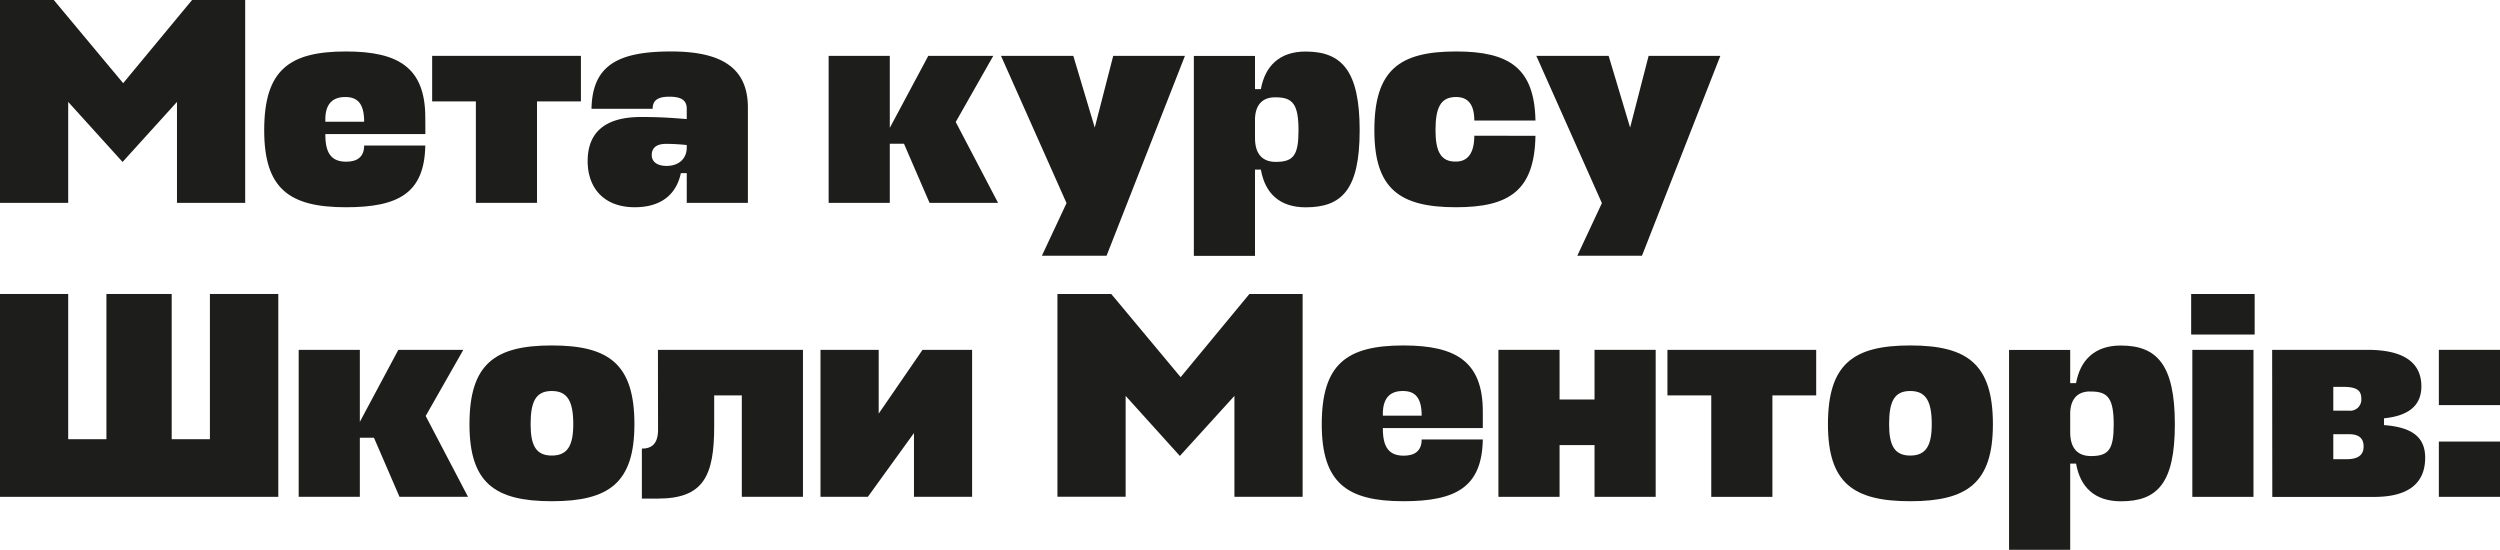 <?xml version="1.0" encoding="UTF-8"?> <svg xmlns="http://www.w3.org/2000/svg" viewBox="0 0 637.79 140.25"> <defs> <style>.cls-1{fill:#1d1d1b;}</style> </defs> <title>Asset 87</title> <g id="Layer_2" data-name="Layer 2"> <g id="Layer_3" data-name="Layer 3"> <path class="cls-1" d="M17.4,26V51.75H0V0H13.72l17.7,21.22L49,0H62.55V51.75H45.15V26L31.27,41.32Z"></path> <path class="cls-1" d="M108.52,34.2H83v.22c0,4.88,1.73,6.83,5.33,6.83,2.77,0,4.57-1.2,4.57-4.13h15.6c-.22,12.08-6.75,15.75-20.25,15.75-14.47,0-20.85-4.72-20.85-19.65,0-15.37,6.38-20.09,20.85-20.09,13.5,0,20.25,4.19,20.25,16.87ZM83,31.05h9.9c0-4.58-1.65-6.3-4.8-6.3s-5,1.65-5.1,5.4Z"></path> <path class="cls-1" d="M148.2,14.25V25.87H137V51.75h-15.6V25.87H110.25V14.25Z"></path> <path class="cls-1" d="M149.92,41.1c0-7.05,4.13-11.25,13.58-11.25,5.85,0,8.47.3,11.7.52V27.75c0-2.25-1.5-3.08-4.43-3.08-2.7,0-4.27.75-4.27,3.08H150.9c.22-11.1,6.75-14.62,20.32-14.62,12.6,0,19.58,4,19.58,14.32v24.3H175.2V44.17h-1.5c-1.2,5.63-5.25,8.7-11.78,8.7C154.12,52.87,149.92,48,149.92,41.1Zm25.28-3.45V37a51.69,51.69,0,0,0-5.25-.3c-3.15,0-3.68,1.65-3.68,2.85,0,1.8,1.5,2.78,3.83,2.78C173.25,42.3,175.2,40.42,175.2,37.65Z"></path> <path class="cls-1" d="M243.82,31.12l10.8,20.63H237.14l-6.52-15.08H227V51.75h-15.6V14.25H227V32.62l9.82-18.37h16.58Z"></path> <path class="cls-1" d="M272.09,51.82,255.37,14.25h18.45l5.47,18.3L284,14.25h18.3l-20,51h-16.5Z"></path> <path class="cls-1" d="M321.67,43.27h-1.5v22h-15.6v-51h15.6v8.47h1.5c1.05-5.85,4.72-9.59,11.4-9.59,9.22,0,13.8,4.87,13.8,20.09s-4.58,19.65-13.8,19.65C326.39,52.87,322.72,49.27,321.67,43.27Zm-1.5-13.05v5c0,4.2,2,6.08,5.32,6.08,4.5,0,5.78-1.73,5.78-8,0-6.67-1.43-8.47-5.78-8.47C322.34,24.75,320.32,26.47,320.17,30.22Z"></path> <path class="cls-1" d="M391.72,34.65c-.23,14-6.75,18.22-20.25,18.22-14.48,0-20.85-4.72-20.85-19.65,0-15.37,6.37-20.09,20.85-20.09,13.5,0,20,4.19,20.25,17.62h-15.6c0-4.35-1.8-6-4.65-6-3.9,0-5.25,2.62-5.25,8.47,0,5.4,1.35,8.1,5.25,8,2.85,0,4.65-2,4.65-6.6Z"></path> <path class="cls-1" d="M408.67,51.82,391.94,14.25h18.45l5.48,18.3,4.72-18.3h18.3l-20,51h-16.5Z"></path> <path class="cls-1" d="M17.4,112.05h9.75V75H43.8v37.05h9.75V75H71v51.75H0V75H17.4Z"></path> <path class="cls-1" d="M108.6,106.12l10.8,20.63H101.92L95.4,111.67H91.8v15.08H76.2V89.25H91.8v18.37l9.82-18.37H118.2Z"></path> <path class="cls-1" d="M161.85,108.22c0,14.93-6.45,19.65-21.08,19.65s-21-4.72-21-19.65c0-15.37,6.45-20.09,21-20.09S161.85,92.85,161.85,108.22Zm-15.6,0c0-5.77-1.43-8.47-5.48-8.47s-5.4,2.62-5.4,8.47c0,5.4,1.35,8,5.4,8S146.25,113.62,146.25,108.22Z"></path> <path class="cls-1" d="M167.85,89.25h37v37.5h-15.6V100.87h-7.05v7.88c0,12.67-2.7,18.45-14.4,18.45h-4.05V114.45c2.55,0,4.13-1.28,4.13-4.8Z"></path> <path class="cls-1" d="M233.17,126.75V110.47L221.4,126.75H209.32V89.25h14.85v16.27l11.18-16.27H248v37.5Z"></path> <path class="cls-1" d="M287.17,101v25.73h-17.4V75H283.5l17.7,21.22L318.74,75h13.58v51.75h-17.4V101L301,116.32Z"></path> <path class="cls-1" d="M378.29,109.2h-25.5v.22c0,4.88,1.73,6.83,5.33,6.83,2.77,0,4.57-1.2,4.57-4.13h15.6c-.22,12.08-6.75,15.75-20.25,15.75-14.47,0-20.84-4.72-20.84-19.65,0-15.37,6.37-20.09,20.84-20.09,13.5,0,20.25,4.19,20.25,16.87Zm-25.5-3.15h9.9c0-4.58-1.65-6.3-4.8-6.3s-4.95,1.65-5.1,5.4Z"></path> <path class="cls-1" d="M397.87,101.92h8.92V89.25h15.6v37.5h-15.6v-13.2h-8.92v13.2h-15.6V89.25h15.6Z"></path> <path class="cls-1" d="M463.34,89.25v11.62H452.17v25.88h-15.6V100.87H425.39V89.25Z"></path> <path class="cls-1" d="M508.42,108.22c0,14.93-6.46,19.65-21.08,19.65s-21-4.72-21-19.65c0-15.37,6.45-20.09,21-20.09S508.42,92.85,508.42,108.22Zm-15.6,0c0-5.77-1.43-8.47-5.48-8.47s-5.4,2.62-5.4,8.47c0,5.4,1.35,8,5.4,8S492.82,113.62,492.82,108.22Z"></path> <path class="cls-1" d="M529.64,118.27h-1.5v22h-15.6v-51h15.6v8.47h1.5c1.05-5.85,4.73-9.59,11.4-9.59,9.22,0,13.8,4.87,13.8,20.09s-4.58,19.65-13.8,19.65C534.37,127.87,530.69,124.27,529.64,118.27Zm-1.5-13v5c0,4.2,2,6.08,5.32,6.08,4.5,0,5.78-1.73,5.78-8,0-6.67-1.43-8.47-5.78-8.47C530.32,99.75,528.29,101.47,528.14,105.22Z"></path> <path class="cls-1" d="M559,85.35V75h16.2V85.35Zm15.9,3.9v37.5h-15.6V89.25Z"></path> <path class="cls-1" d="M579.66,89.25H604c10.13,0,13.73,3.9,13.73,9.3,0,5.17-3.6,7.57-9.53,8.17v1.73c6.75.52,10.5,2.77,10.5,8.32,0,6.3-4,10-13,10h-26Zm15.6,9.45v6.07h4a2.83,2.83,0,0,0,3.15-3c0-1.8-.67-3.07-4.5-3.07Zm0,12.07v6.38h3.38c2.62,0,4.35-.83,4.35-3.23,0-1.72-.75-3.15-3.75-3.15Z"></path> <path class="cls-1" d="M622.19,103.35V89.25h15.6v14.1Zm0,23.4v-14.1h15.6v14.1Z"></path> </g> </g> </svg> 
